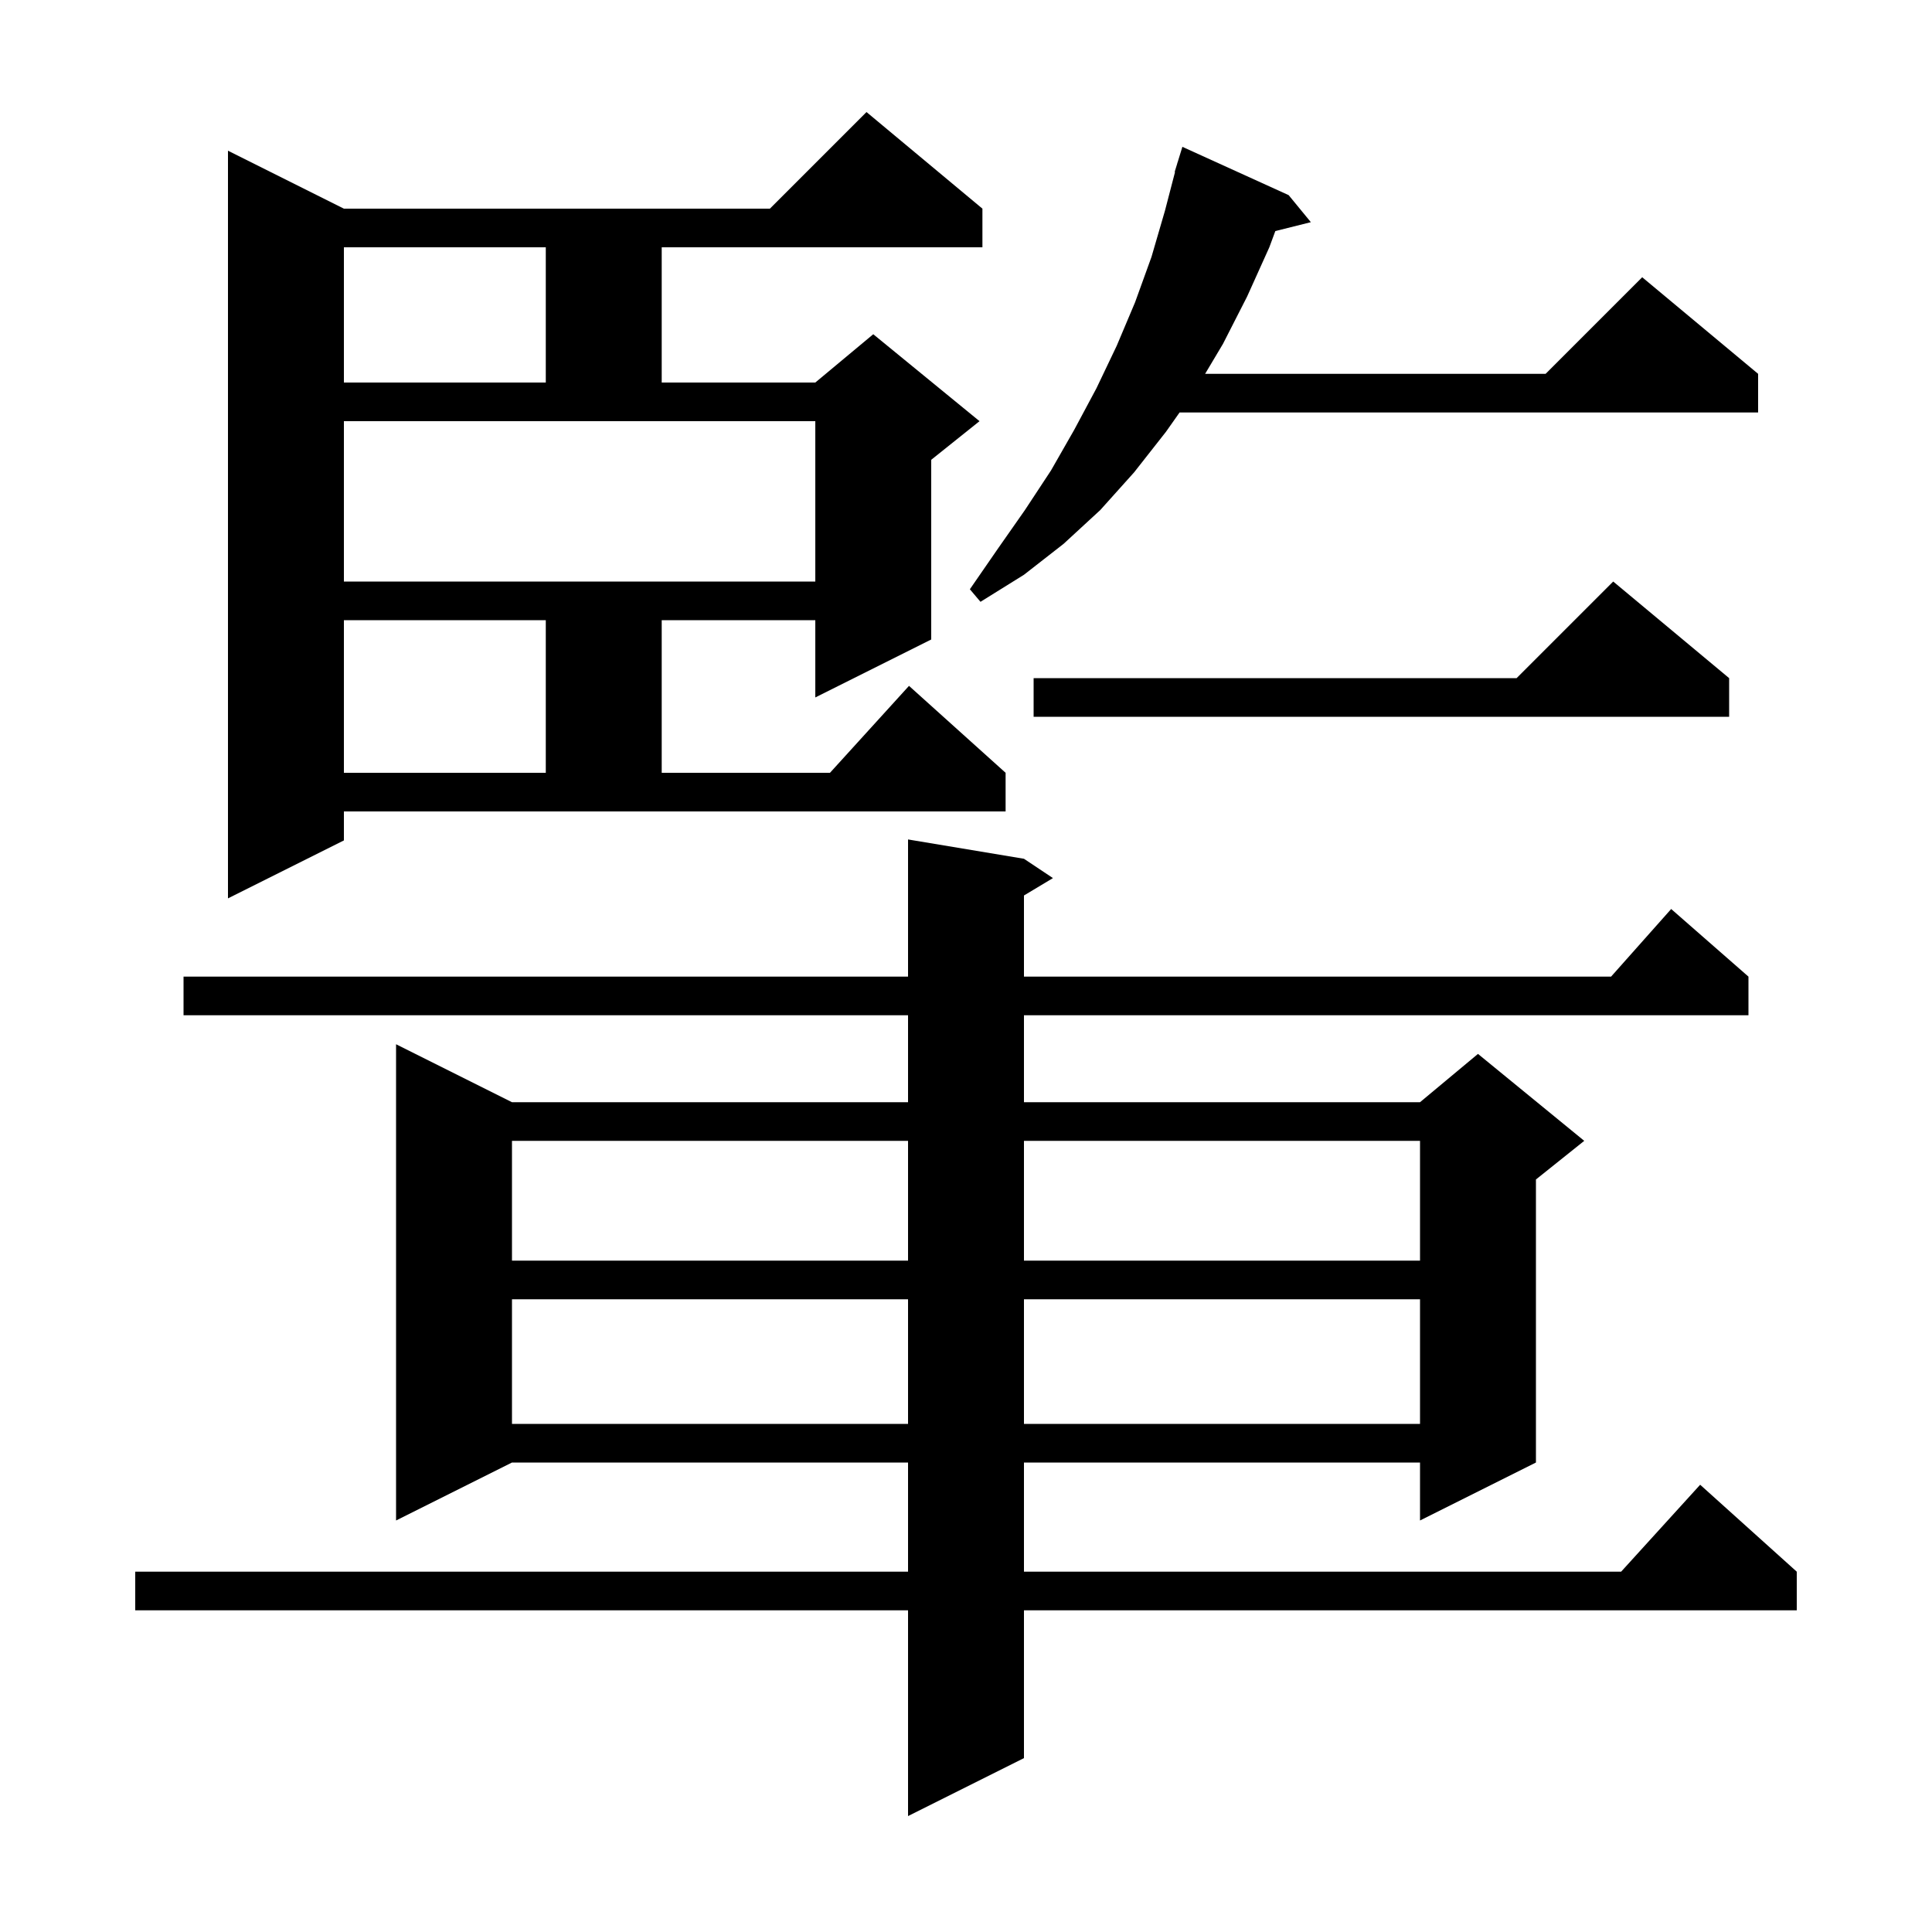 <svg xmlns="http://www.w3.org/2000/svg" xmlns:xlink="http://www.w3.org/1999/xlink" version="1.1" baseProfile="full" viewBox="0 0 200 200" width="200" height="200">
<g fill="black">
<path d="M 106.0 88.9 L 109.0 90.9 L 106.0 92.7 L 106.0 101.1 L 166.778 101.1 L 173.0 94.1 L 181.0 101.1 L 181.0 105.1 L 106.0 105.1 L 106.0 114.1 L 147.0 114.1 L 153.0 109.1 L 164.0 118.1 L 159.0 122.1 L 159.0 151.4 L 147.0 157.4 L 147.0 151.4 L 106.0 151.4 L 106.0 162.7 L 167.818 162.7 L 176.0 153.7 L 186.0 162.7 L 186.0 166.7 L 106.0 166.7 L 106.0 182.0 L 94.0 188.0 L 94.0 166.7 L 14.0 166.7 L 14.0 162.7 L 94.0 162.7 L 94.0 151.4 L 53.0 151.4 L 41.0 157.4 L 41.0 108.1 L 53.0 114.1 L 94.0 114.1 L 94.0 105.1 L 19.0 105.1 L 19.0 101.1 L 94.0 101.1 L 94.0 86.9 Z M 53.0 134.5 L 53.0 147.4 L 94.0 147.4 L 94.0 134.5 Z M 106.0 134.5 L 106.0 147.4 L 147.0 147.4 L 147.0 134.5 Z M 53.0 118.1 L 53.0 130.5 L 94.0 130.5 L 94.0 118.1 Z M 106.0 118.1 L 106.0 130.5 L 147.0 130.5 L 147.0 118.1 Z M 35.6 87.0 L 23.6 93.0 L 23.6 15.6 L 35.6 21.6 L 79.7 21.6 L 89.7 11.6 L 101.7 21.6 L 101.7 25.6 L 68.5 25.6 L 68.5 39.6 L 84.4 39.6 L 90.4 34.6 L 101.4 43.6 L 96.4 47.6 L 96.4 66.2 L 84.4 72.2 L 84.4 64.2 L 68.5 64.2 L 68.5 80.0 L 85.918 80.0 L 94.1 71.0 L 104.1 80.0 L 104.1 84.0 L 35.6 84.0 Z M 35.6 64.2 L 35.6 80.0 L 56.5 80.0 L 56.5 64.2 Z M 179.0 70.2 L 179.0 74.2 L 107.0 74.2 L 107.0 70.2 L 157.0 70.2 L 167.0 60.2 Z M 133.4 20.2 L 135.7 23.0 L 132.022 23.919 L 131.4 25.6 L 129.1 30.7 L 126.6 35.6 L 124.753 38.7 L 160.0 38.7 L 170.0 28.7 L 182.0 38.7 L 182.0 42.7 L 122.109 42.7 L 120.7 44.7 L 117.4 48.9 L 113.9 52.8 L 110.1 56.3 L 106.0 59.5 L 101.5 62.3 L 100.4 61.0 L 103.3 56.8 L 106.1 52.8 L 108.8 48.7 L 111.2 44.5 L 113.5 40.2 L 115.6 35.8 L 117.5 31.3 L 119.2 26.6 L 120.6 21.8 L 121.638 17.808 L 121.6 17.8 L 121.858 16.961 L 121.9 16.8 L 121.907 16.802 L 122.4 15.2 Z M 35.6 60.2 L 84.4 60.2 L 84.4 43.6 L 35.6 43.6 Z M 35.6 25.6 L 35.6 39.6 L 56.5 39.6 L 56.5 25.6 Z " />
</g>
</svg>
